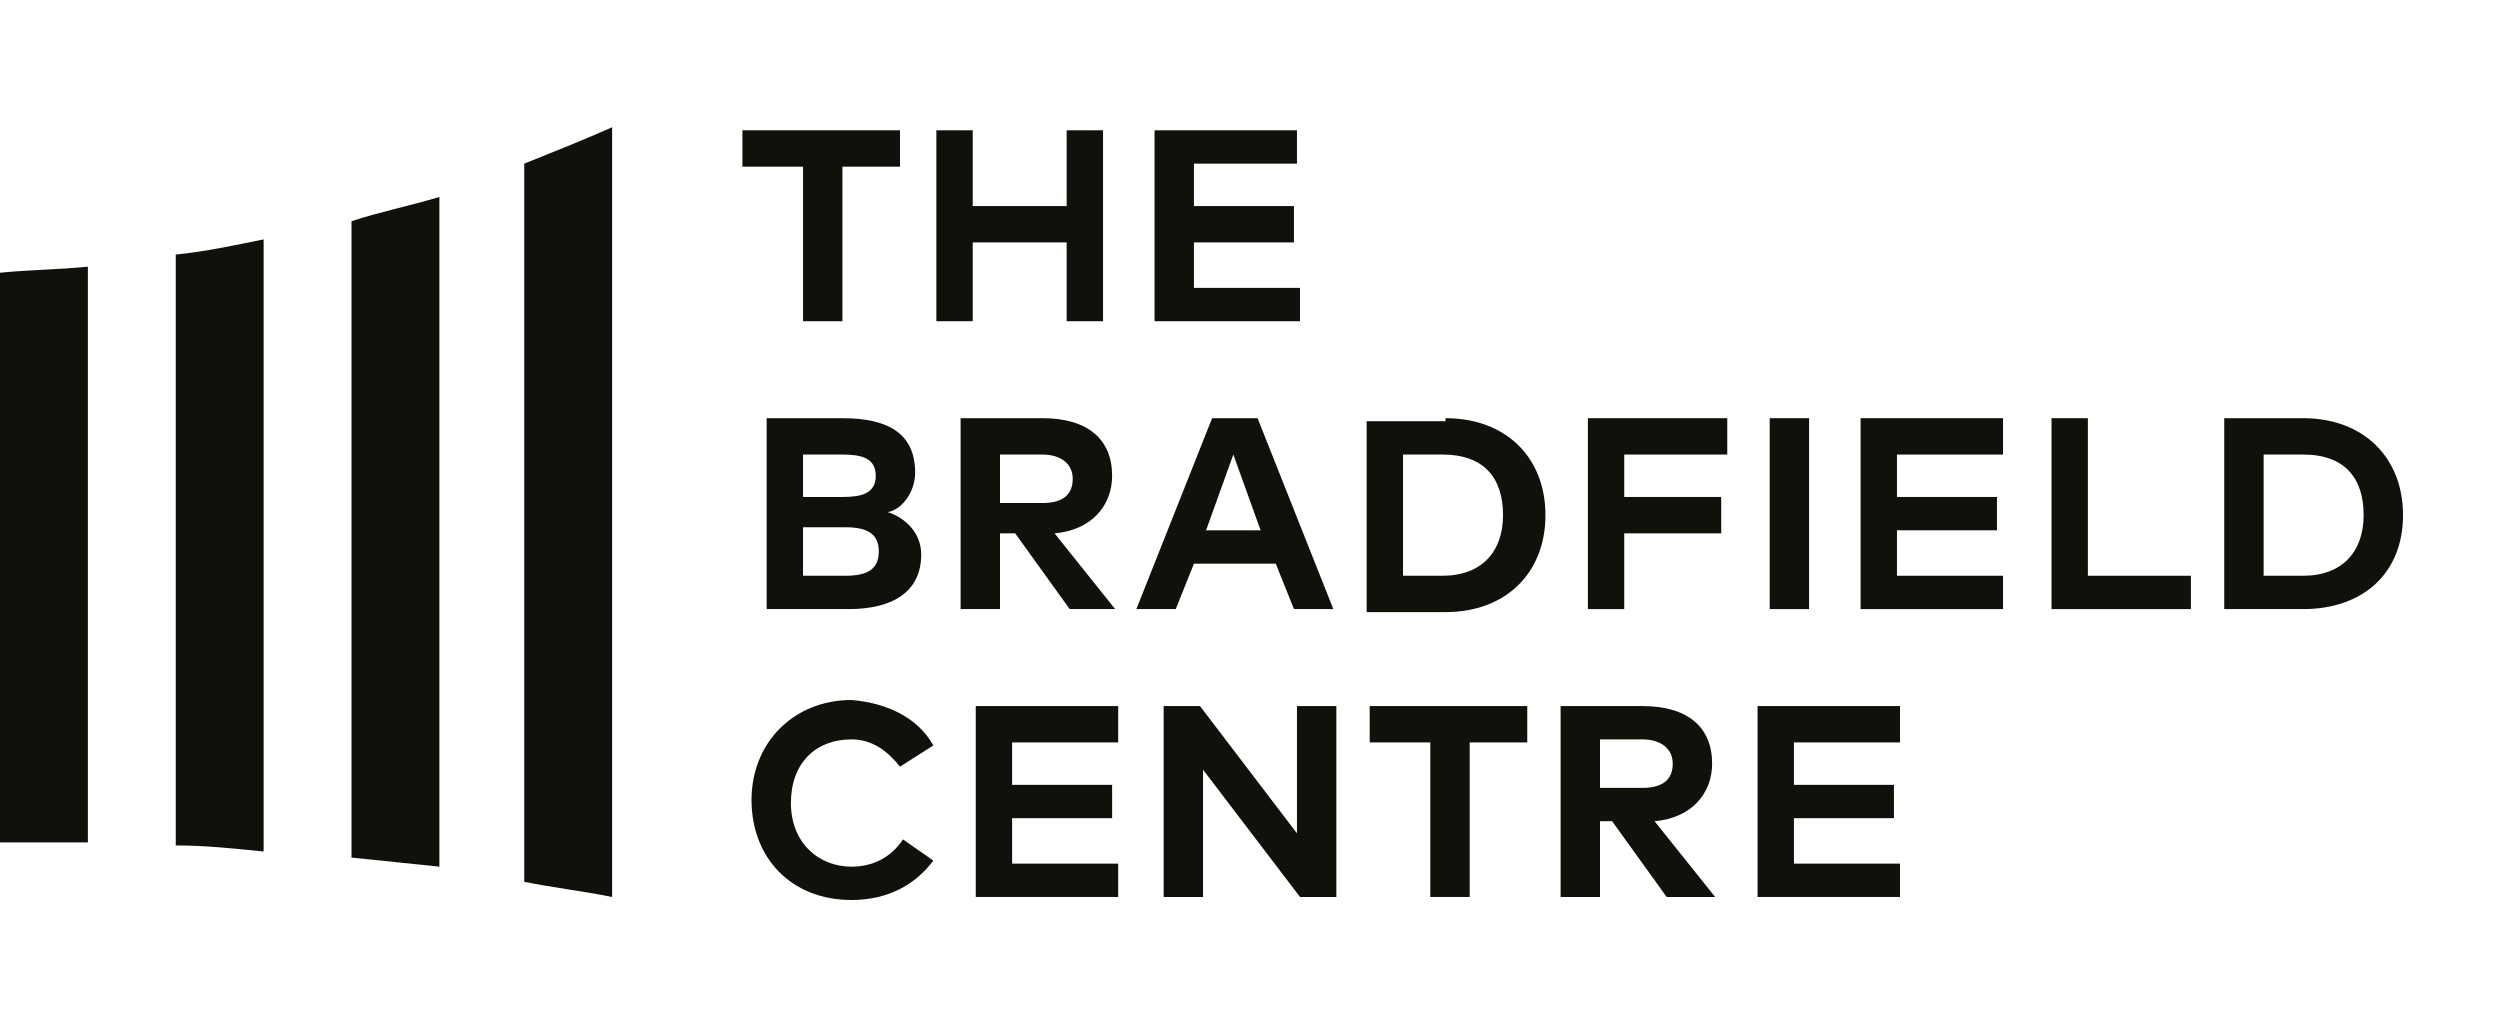 <?xml version="1.0" encoding="utf-8"?>
<!-- Generator: Adobe Illustrator 26.5.0, SVG Export Plug-In . SVG Version: 6.00 Build 0)  -->
<svg version="1.1" id="Layer_1" xmlns="http://www.w3.org/2000/svg" xmlns:xlink="http://www.w3.org/1999/xlink" x="0px" y="0px"
	 viewBox="0 0 82.5 34" style="enable-background:new 0 0 82.5 34;" xml:space="preserve">
<style type="text/css">
	.st0{display:none;fill:#F6F6F6;}
	.st1{display:none;}
	.st2{display:inline;fill:#636569;}
	.st3{display:inline;fill:#C2D500;}
	.st4{fill:#12100B;}
</style>
<rect class="st0" width="82.4" height="34"/>
<g class="st1">
	<path class="st2" d="M4.9,13.1c-1.4,0-2.7,0.6-3.6,1.5v-1.5h-1.5v5.1v5.2h1.5v-5.2c0-2,1.6-3.6,3.6-3.6s3.6,1.6,3.6,3.6v5.2H10
		v-5.2C10,15.4,7.7,13.1,4.9,13.1z"/>
	<path class="st2" d="M16.5,13.1c-2.8,0-5.2,2.3-5.2,5.2s2.3,5.2,5.2,5.2c2.1,0,3.8-1.2,4.7-3h-1.7c-0.7,0.9-1.7,1.5-2.9,1.5
		c-1.8,0-3.3-1.3-3.6-2.9h2.4h4.7h1.5c0-0.2,0.1-0.5,0.1-0.7C21.7,15.4,19.4,13.1,16.5,13.1z M12.9,17.6c0.3-1.7,1.8-2.9,3.6-2.9
		s3.3,1.3,3.6,2.9H12.9z"/>
	<polygon class="st3" points="76.8,16.8 80.7,12.9 79.7,11.9 73.8,17.7 73.8,8.6 72.3,8.6 72.3,23.3 73.8,23.3 73.8,19.8 75.7,17.9 
		81.3,23.4 82.4,22.4 	"/>
	<path class="st3" d="M66.1,13.1c-2.8,0-5.1,2.3-5.1,5.1v5.2h1.5v-5.2c0-2,1.6-3.6,3.6-3.6s3.6,1.6,3.6,3.6h1.5
		C71.2,15.4,68.9,13.1,66.1,13.1z"/>
	<path class="st3" d="M47.1,18.3c0,2-1.6,3.6-3.6,3.6s-3.6-1.6-3.6-3.6v-5.2l0,0h-1.5l0,0v5.2c0,2-1.6,3.6-3.6,3.6s-3.6-1.6-3.6-3.6
		v-5.2h-1.5v5.2c0,2.8,2.3,5.1,5.1,5.1c1.9,0,3.5-1,4.4-2.5c0.9,1.5,2.5,2.5,4.4,2.5c2.8,0,5.1-2.3,5.1-5.1v-5.2h-1.5v5.2H47.1z"/>
	<path class="st3" d="M54.8,13.2c-2.8,0-5.1,2.3-5.1,5.1s2.3,5.1,5.1,5.1s5.1-2.3,5.1-5.1S57.6,13.2,54.8,13.2z M54.8,22.1
		c-2.1,0-3.8-1.7-3.8-3.8s1.7-3.8,3.8-3.8s3.8,1.7,3.8,3.8S56.9,22.1,54.8,22.1z"/>
	<path class="st2" d="M24.6,18.3v-1.2l0,0v-2.6h3.2V13h-3.2V8.5h-1.5V13h-1.4v1.5h1.4l0,0l0,0v3.8c0,2.8,2.3,5.1,5.1,5.1v-1.5
		C26.2,21.9,24.6,20.3,24.6,18.3z"/>
</g>
<g>
	<path class="st4" d="M5.8,8.4v19.5c1,0,1.9,0.1,2.9,0.2V7.9C7.7,8.1,6.8,8.3,5.8,8.4"/>
	<path class="st4" d="M11.6,7.3v21c1,0.1,1.9,0.2,2.9,0.3V6.5C13.5,6.8,12.5,7,11.6,7.3"/>
	<path class="st4" d="M17.3,29.1c1,0.2,1.9,0.3,2.9,0.5V4.2c-0.9,0.4-1.9,0.8-2.9,1.2V29.1z"/>
	<path class="st4" d="M2.9,27.8v-19C1.9,8.9,1,8.9,0,9v18.8C1,27.8,1.9,27.8,2.9,27.8"/>
	<polygon class="st4" points="29.7,5.5 27.8,5.5 27.8,10.6 26.5,10.6 26.5,5.5 24.5,5.5 24.5,4.3 29.7,4.3 	"/>
	<polygon class="st4" points="32.1,6.8 35.2,6.8 35.2,4.3 36.4,4.3 36.4,10.6 35.2,10.6 35.2,8 32.1,8 32.1,10.6 30.9,10.6 
		30.9,4.3 32.1,4.3 	"/>
	<polygon class="st4" points="42.9,10.6 38.1,10.6 38.1,4.3 42.8,4.3 42.8,5.4 39.4,5.4 39.4,6.8 42.7,6.8 42.7,8 39.4,8 39.4,9.5 
		42.9,9.5 	"/>
	<path class="st4" d="M27.8,13.8c1.5,0,2.4,0.5,2.4,1.8c0,0.6-0.4,1.2-0.9,1.3c0.6,0.2,1.1,0.7,1.1,1.4c0,1.2-0.9,1.8-2.4,1.8h-2.7
		v-6.3H27.8z M26.5,14.9v1.5h1.3c0.6,0,1.1-0.1,1.1-0.7c0-0.6-0.5-0.7-1.1-0.7H26.5z M26.5,17.5V19l1.4,0c0.7,0,1.1-0.2,1.1-0.8
		c0-0.6-0.4-0.8-1.1-0.8H26.5z"/>
	<path class="st4" d="M34.4,13.8c1.5,0,2.3,0.7,2.3,1.9c0,1-0.7,1.8-1.9,1.9l2,2.5h-1.5l-1.8-2.5H33v2.5h-1.3v-6.3H34.4z M33,15v1.6
		h1.4c0.7,0,1-0.3,1-0.8c0-0.5-0.4-0.8-1-0.8H33z"/>
	<path class="st4" d="M44,20.1h-1.3l-0.6-1.5h-2.7l-0.6,1.5h-1.3l2.5-6.3h1.5L44,20.1z M39.8,17.5h1.8L40.7,15L39.8,17.5z"/>
	<path class="st4" d="M47.7,13.8c2,0,3.3,1.3,3.3,3.2s-1.3,3.2-3.3,3.2h-2.6v-6.3H47.7z M46.3,15v4h1.3c1.3,0,2-0.8,2-2
		c0-1.2-0.6-2-2-2H46.3z"/>
	<polygon class="st4" points="56.8,17.6 53.6,17.6 53.6,20.1 52.4,20.1 52.4,13.8 57,13.8 57,15 53.6,15 53.6,16.4 56.8,16.4 	"/>
	<rect x="58.4" y="13.8" class="st4" width="1.3" height="6.3"/>
	<polygon class="st4" points="66.1,20.1 61.4,20.1 61.4,13.8 66.1,13.8 66.1,15 62.6,15 62.6,16.4 65.9,16.4 65.9,17.5 62.6,17.5 
		62.6,19 66.1,19 	"/>
	<polygon class="st4" points="72.3,20.1 67.7,20.1 67.7,13.8 68.9,13.8 68.9,19 72.3,19 	"/>
	<path class="st4" d="M76,13.8c2,0,3.3,1.3,3.3,3.2S78,20.1,76,20.1h-2.6v-6.3H76z M74.7,15v4H76c1.3,0,2-0.8,2-2c0-1.2-0.6-2-2-2
		H74.7z"/>
	<path class="st4" d="M30.8,24.6l-1.1,0.7c-0.4-0.5-0.9-0.9-1.6-0.9c-1.2,0-2,0.8-2,2.1c0,1.3,0.9,2.1,2,2.1c0.7,0,1.3-0.3,1.7-0.9
		l1,0.7c-0.6,0.8-1.5,1.3-2.7,1.3c-2,0-3.3-1.4-3.3-3.3c0-1.9,1.4-3.3,3.3-3.3C29.3,23.2,30.3,23.7,30.8,24.6"/>
	<polygon class="st4" points="36.9,29.6 32.2,29.6 32.2,23.3 36.9,23.3 36.9,24.5 33.4,24.5 33.4,25.9 36.7,25.9 36.7,27 33.4,27 
		33.4,28.5 36.9,28.5 	"/>
	<polygon class="st4" points="44.1,29.6 42.9,29.6 39.7,25.4 39.7,29.6 38.4,29.6 38.4,23.3 39.6,23.3 42.8,27.5 42.8,23.3 
		44.1,23.3 	"/>
	<polygon class="st4" points="50.4,24.5 48.5,24.5 48.5,29.6 47.2,29.6 47.2,24.5 45.2,24.5 45.2,23.3 50.4,23.3 	"/>
	<path class="st4" d="M54.2,23.3c1.5,0,2.3,0.7,2.3,1.9c0,1-0.7,1.8-1.9,1.9l2,2.5H55l-1.8-2.5h-0.4v2.5h-1.3v-6.3H54.2z M52.8,24.5
		V26h1.4c0.7,0,1-0.3,1-0.8c0-0.5-0.4-0.8-1-0.8H52.8z"/>
	<polygon class="st4" points="62.7,29.6 58,29.6 58,23.3 62.7,23.3 62.7,24.5 59.2,24.5 59.2,25.9 62.5,25.9 62.5,27 59.2,27 
		59.2,28.5 62.7,28.5 	"/>
</g>
</svg>
